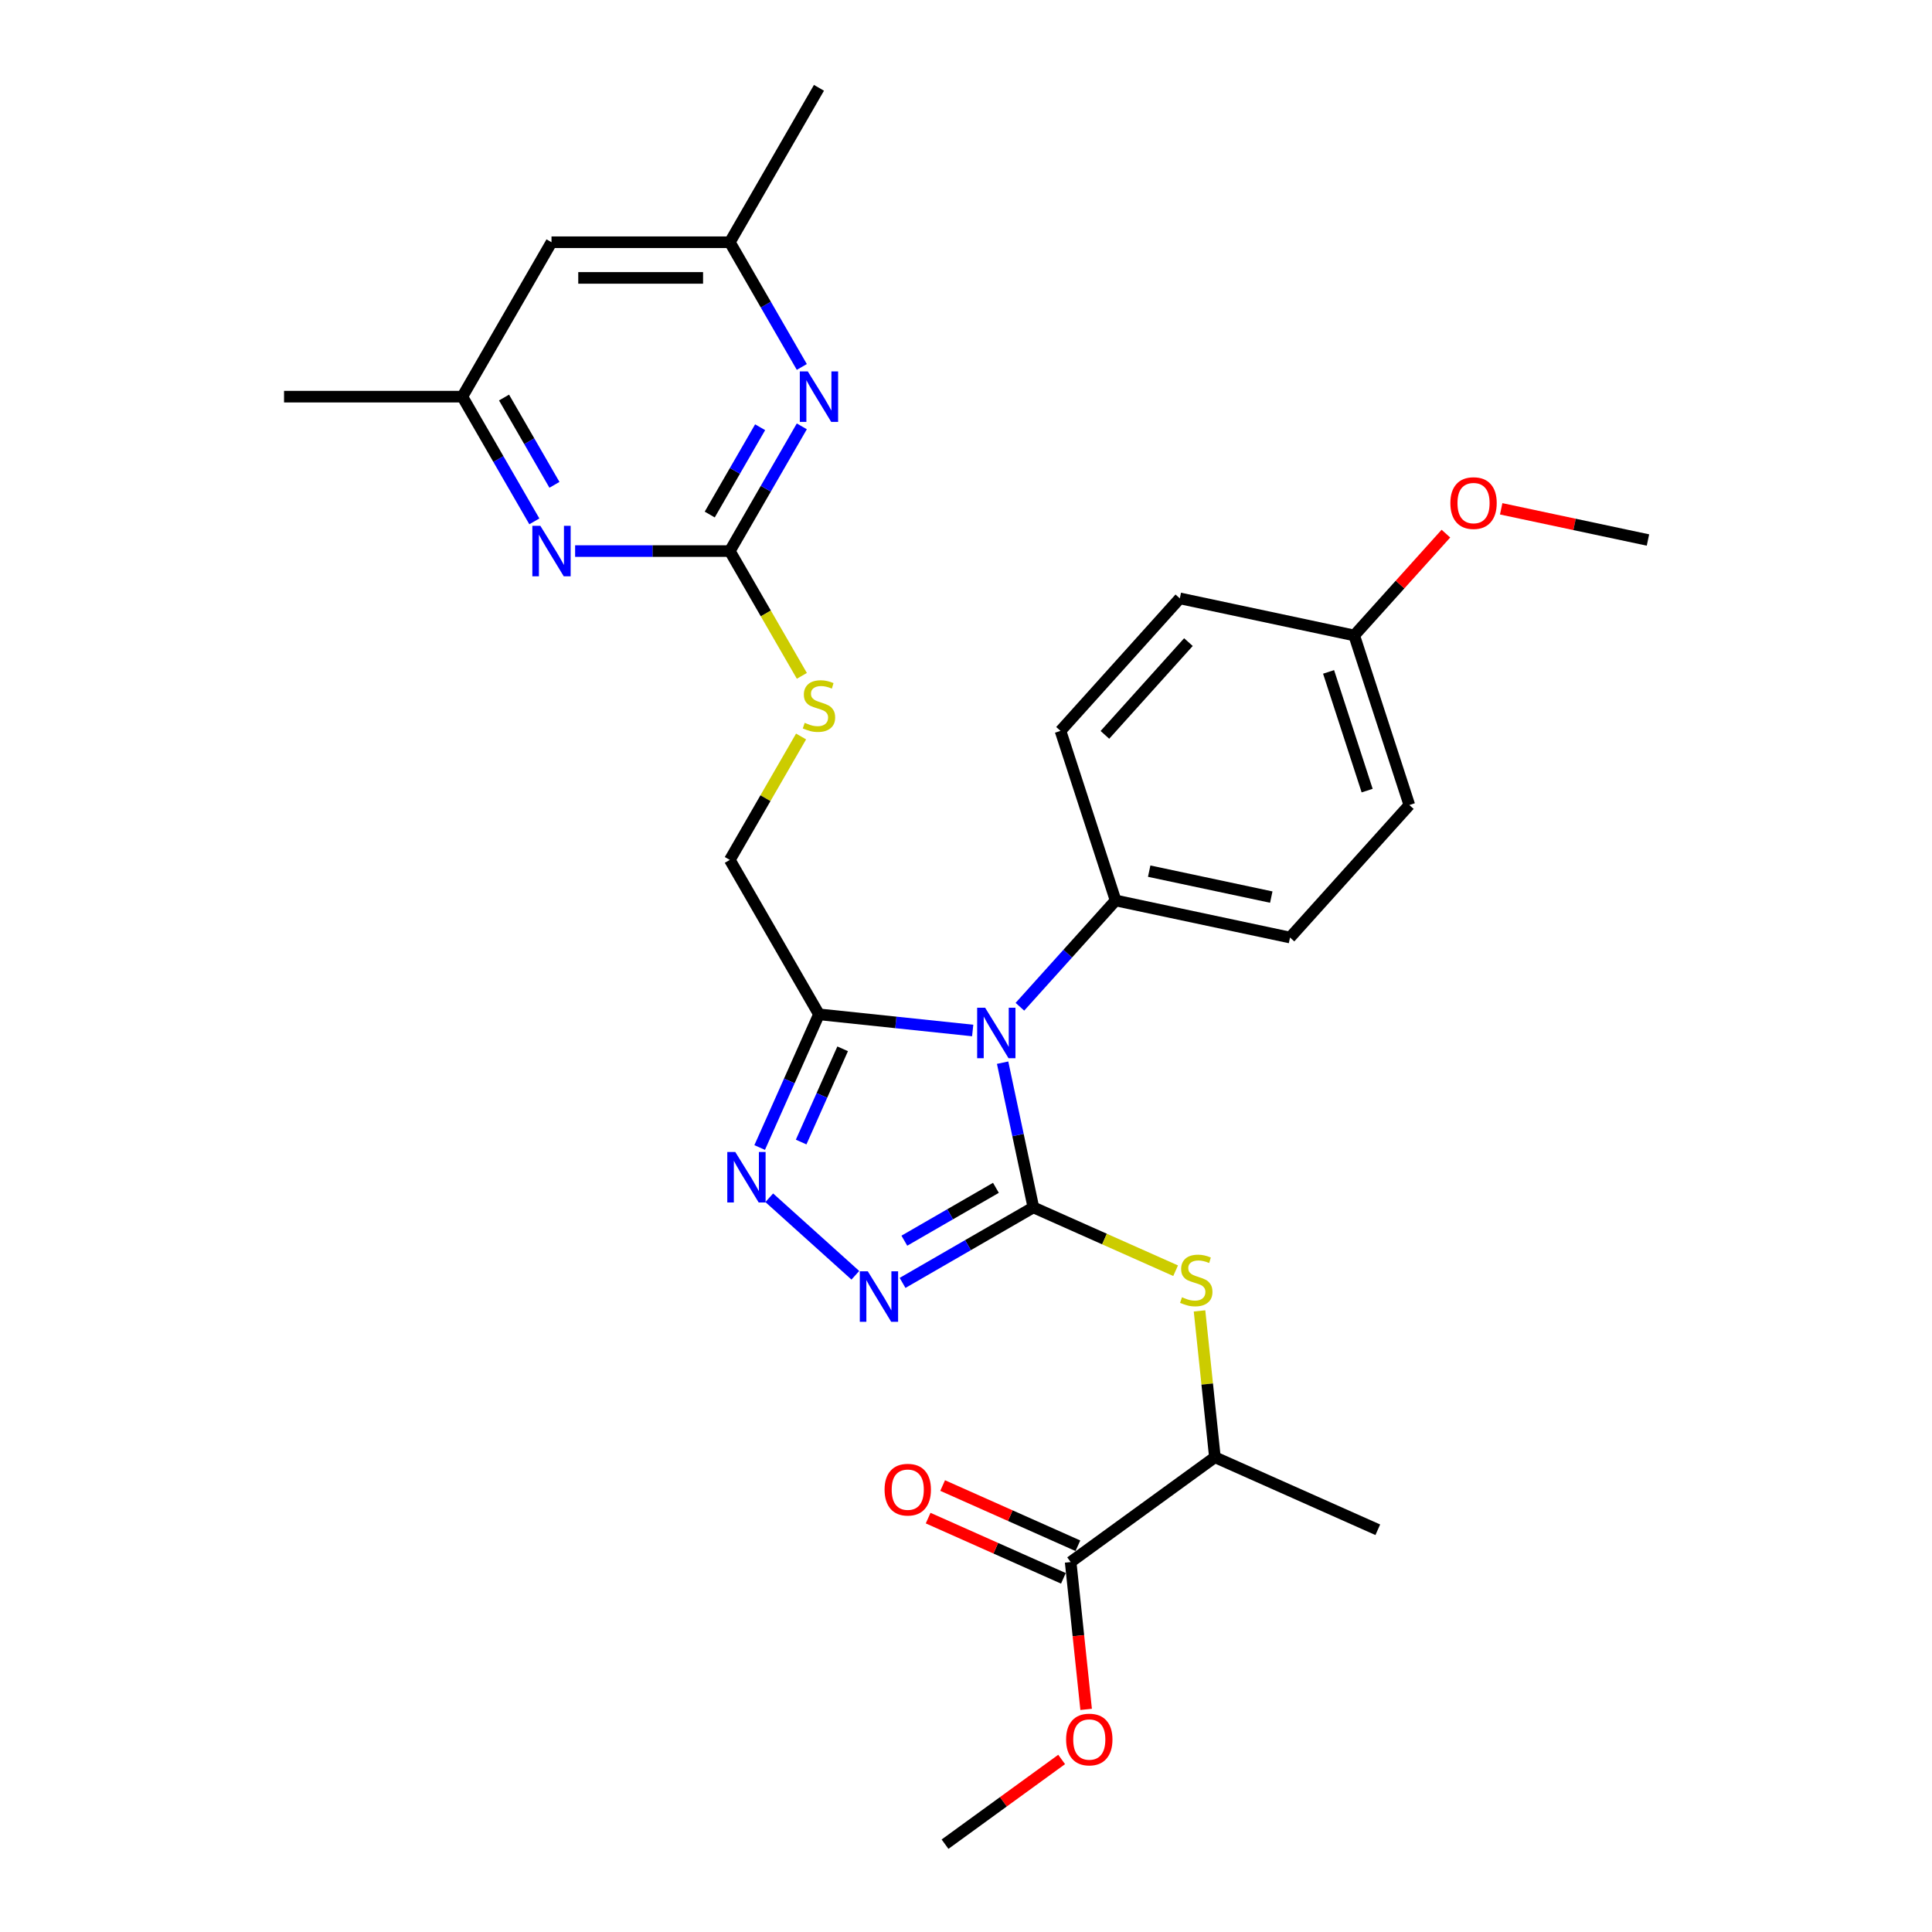 <?xml version='1.0' encoding='iso-8859-1'?>
<svg version='1.1' baseProfile='full'
              xmlns='http://www.w3.org/2000/svg'
                      xmlns:rdkit='http://www.rdkit.org/xml'
                      xmlns:xlink='http://www.w3.org/1999/xlink'
                  xml:space='preserve'
width='1000px' height='1000px' viewBox='0 0 1000 1000'>
<!-- END OF HEADER -->
<rect style='opacity:1.0;fill:#FFFFFF;stroke:none' width='1000' height='1000' x='0' y='0'> </rect>
<path class='bond-0' d='M 534.871,624.939 L 526.911,587.489' style='fill:none;fill-rule:evenodd;stroke:#000000;stroke-width:6px;stroke-linecap:butt;stroke-linejoin:miter;stroke-opacity:1' />
<path class='bond-0' d='M 526.911,587.489 L 518.951,550.04' style='fill:none;fill-rule:evenodd;stroke:#0000FF;stroke-width:6px;stroke-linecap:butt;stroke-linejoin:miter;stroke-opacity:1' />
<path class='bond-1' d='M 534.871,624.939 L 501.018,644.485' style='fill:none;fill-rule:evenodd;stroke:#000000;stroke-width:6px;stroke-linecap:butt;stroke-linejoin:miter;stroke-opacity:1' />
<path class='bond-1' d='M 501.018,644.485 L 467.164,664.03' style='fill:none;fill-rule:evenodd;stroke:#0000FF;stroke-width:6px;stroke-linecap:butt;stroke-linejoin:miter;stroke-opacity:1' />
<path class='bond-1' d='M 515.486,614.817 L 491.788,628.499' style='fill:none;fill-rule:evenodd;stroke:#000000;stroke-width:6px;stroke-linecap:butt;stroke-linejoin:miter;stroke-opacity:1' />
<path class='bond-1' d='M 491.788,628.499 L 468.091,642.181' style='fill:none;fill-rule:evenodd;stroke:#0000FF;stroke-width:6px;stroke-linecap:butt;stroke-linejoin:miter;stroke-opacity:1' />
<path class='bond-5' d='M 534.871,624.939 L 571.684,641.329' style='fill:none;fill-rule:evenodd;stroke:#000000;stroke-width:6px;stroke-linecap:butt;stroke-linejoin:miter;stroke-opacity:1' />
<path class='bond-5' d='M 571.684,641.329 L 608.497,657.719' style='fill:none;fill-rule:evenodd;stroke:#CCCC00;stroke-width:6px;stroke-linecap:butt;stroke-linejoin:miter;stroke-opacity:1' />
<path class='bond-2' d='M 503.463,533.38 L 463.68,529.198' style='fill:none;fill-rule:evenodd;stroke:#0000FF;stroke-width:6px;stroke-linecap:butt;stroke-linejoin:miter;stroke-opacity:1' />
<path class='bond-2' d='M 463.68,529.198 L 423.897,525.017' style='fill:none;fill-rule:evenodd;stroke:#000000;stroke-width:6px;stroke-linecap:butt;stroke-linejoin:miter;stroke-opacity:1' />
<path class='bond-8' d='M 527.902,521.093 L 552.67,493.585' style='fill:none;fill-rule:evenodd;stroke:#0000FF;stroke-width:6px;stroke-linecap:butt;stroke-linejoin:miter;stroke-opacity:1' />
<path class='bond-8' d='M 552.67,493.585 L 577.438,466.078' style='fill:none;fill-rule:evenodd;stroke:#000000;stroke-width:6px;stroke-linecap:butt;stroke-linejoin:miter;stroke-opacity:1' />
<path class='bond-3' d='M 442.725,660.082 L 398.166,619.962' style='fill:none;fill-rule:evenodd;stroke:#0000FF;stroke-width:6px;stroke-linecap:butt;stroke-linejoin:miter;stroke-opacity:1' />
<path class='bond-12' d='M 423.897,525.017 L 377.751,445.09' style='fill:none;fill-rule:evenodd;stroke:#000000;stroke-width:6px;stroke-linecap:butt;stroke-linejoin:miter;stroke-opacity:1' />
<path class='bond-29' d='M 423.897,525.017 L 408.55,559.485' style='fill:none;fill-rule:evenodd;stroke:#000000;stroke-width:6px;stroke-linecap:butt;stroke-linejoin:miter;stroke-opacity:1' />
<path class='bond-29' d='M 408.55,559.485 L 393.204,593.954' style='fill:none;fill-rule:evenodd;stroke:#0000FF;stroke-width:6px;stroke-linecap:butt;stroke-linejoin:miter;stroke-opacity:1' />
<path class='bond-29' d='M 436.155,542.865 L 425.413,566.993' style='fill:none;fill-rule:evenodd;stroke:#000000;stroke-width:6px;stroke-linecap:butt;stroke-linejoin:miter;stroke-opacity:1' />
<path class='bond-29' d='M 425.413,566.993 L 414.67,591.121' style='fill:none;fill-rule:evenodd;stroke:#0000FF;stroke-width:6px;stroke-linecap:butt;stroke-linejoin:miter;stroke-opacity:1' />
<path class='bond-4' d='M 377.751,285.236 L 396.396,317.53' style='fill:none;fill-rule:evenodd;stroke:#000000;stroke-width:6px;stroke-linecap:butt;stroke-linejoin:miter;stroke-opacity:1' />
<path class='bond-4' d='M 396.396,317.53 L 415.041,349.824' style='fill:none;fill-rule:evenodd;stroke:#CCCC00;stroke-width:6px;stroke-linecap:butt;stroke-linejoin:miter;stroke-opacity:1' />
<path class='bond-6' d='M 377.751,285.236 L 396.385,252.96' style='fill:none;fill-rule:evenodd;stroke:#000000;stroke-width:6px;stroke-linecap:butt;stroke-linejoin:miter;stroke-opacity:1' />
<path class='bond-6' d='M 396.385,252.96 L 415.019,220.684' style='fill:none;fill-rule:evenodd;stroke:#0000FF;stroke-width:6px;stroke-linecap:butt;stroke-linejoin:miter;stroke-opacity:1' />
<path class='bond-6' d='M 367.356,266.324 L 380.4,243.731' style='fill:none;fill-rule:evenodd;stroke:#000000;stroke-width:6px;stroke-linecap:butt;stroke-linejoin:miter;stroke-opacity:1' />
<path class='bond-6' d='M 380.4,243.731 L 393.444,221.138' style='fill:none;fill-rule:evenodd;stroke:#0000FF;stroke-width:6px;stroke-linecap:butt;stroke-linejoin:miter;stroke-opacity:1' />
<path class='bond-7' d='M 377.751,285.236 L 337.714,285.236' style='fill:none;fill-rule:evenodd;stroke:#000000;stroke-width:6px;stroke-linecap:butt;stroke-linejoin:miter;stroke-opacity:1' />
<path class='bond-7' d='M 337.714,285.236 L 297.678,285.236' style='fill:none;fill-rule:evenodd;stroke:#0000FF;stroke-width:6px;stroke-linecap:butt;stroke-linejoin:miter;stroke-opacity:1' />
<path class='bond-10' d='M 620.87,678.518 L 624.851,716.391' style='fill:none;fill-rule:evenodd;stroke:#CCCC00;stroke-width:6px;stroke-linecap:butt;stroke-linejoin:miter;stroke-opacity:1' />
<path class='bond-10' d='M 624.851,716.391 L 628.831,754.264' style='fill:none;fill-rule:evenodd;stroke:#000000;stroke-width:6px;stroke-linecap:butt;stroke-linejoin:miter;stroke-opacity:1' />
<path class='bond-13' d='M 415.019,189.933 L 396.385,157.657' style='fill:none;fill-rule:evenodd;stroke:#0000FF;stroke-width:6px;stroke-linecap:butt;stroke-linejoin:miter;stroke-opacity:1' />
<path class='bond-13' d='M 396.385,157.657 L 377.751,125.382' style='fill:none;fill-rule:evenodd;stroke:#000000;stroke-width:6px;stroke-linecap:butt;stroke-linejoin:miter;stroke-opacity:1' />
<path class='bond-14' d='M 276.582,269.86 L 257.947,237.584' style='fill:none;fill-rule:evenodd;stroke:#0000FF;stroke-width:6px;stroke-linecap:butt;stroke-linejoin:miter;stroke-opacity:1' />
<path class='bond-14' d='M 257.947,237.584 L 239.313,205.309' style='fill:none;fill-rule:evenodd;stroke:#000000;stroke-width:6px;stroke-linecap:butt;stroke-linejoin:miter;stroke-opacity:1' />
<path class='bond-14' d='M 286.977,250.948 L 273.933,228.355' style='fill:none;fill-rule:evenodd;stroke:#0000FF;stroke-width:6px;stroke-linecap:butt;stroke-linejoin:miter;stroke-opacity:1' />
<path class='bond-14' d='M 273.933,228.355 L 260.889,205.762' style='fill:none;fill-rule:evenodd;stroke:#000000;stroke-width:6px;stroke-linecap:butt;stroke-linejoin:miter;stroke-opacity:1' />
<path class='bond-17' d='M 577.438,466.078 L 667.713,485.266' style='fill:none;fill-rule:evenodd;stroke:#000000;stroke-width:6px;stroke-linecap:butt;stroke-linejoin:miter;stroke-opacity:1' />
<path class='bond-17' d='M 594.817,450.901 L 658.01,464.333' style='fill:none;fill-rule:evenodd;stroke:#000000;stroke-width:6px;stroke-linecap:butt;stroke-linejoin:miter;stroke-opacity:1' />
<path class='bond-18' d='M 577.438,466.078 L 548.918,378.303' style='fill:none;fill-rule:evenodd;stroke:#000000;stroke-width:6px;stroke-linecap:butt;stroke-linejoin:miter;stroke-opacity:1' />
<path class='bond-9' d='M 554.166,808.511 L 628.831,754.264' style='fill:none;fill-rule:evenodd;stroke:#000000;stroke-width:6px;stroke-linecap:butt;stroke-linejoin:miter;stroke-opacity:1' />
<path class='bond-16' d='M 557.919,800.08 L 522.916,784.496' style='fill:none;fill-rule:evenodd;stroke:#000000;stroke-width:6px;stroke-linecap:butt;stroke-linejoin:miter;stroke-opacity:1' />
<path class='bond-16' d='M 522.916,784.496 L 487.912,768.911' style='fill:none;fill-rule:evenodd;stroke:#FF0000;stroke-width:6px;stroke-linecap:butt;stroke-linejoin:miter;stroke-opacity:1' />
<path class='bond-16' d='M 550.412,816.943 L 515.408,801.358' style='fill:none;fill-rule:evenodd;stroke:#000000;stroke-width:6px;stroke-linecap:butt;stroke-linejoin:miter;stroke-opacity:1' />
<path class='bond-16' d='M 515.408,801.358 L 480.404,785.773' style='fill:none;fill-rule:evenodd;stroke:#FF0000;stroke-width:6px;stroke-linecap:butt;stroke-linejoin:miter;stroke-opacity:1' />
<path class='bond-19' d='M 554.166,808.511 L 558.173,846.643' style='fill:none;fill-rule:evenodd;stroke:#000000;stroke-width:6px;stroke-linecap:butt;stroke-linejoin:miter;stroke-opacity:1' />
<path class='bond-19' d='M 558.173,846.643 L 562.181,884.774' style='fill:none;fill-rule:evenodd;stroke:#FF0000;stroke-width:6px;stroke-linecap:butt;stroke-linejoin:miter;stroke-opacity:1' />
<path class='bond-24' d='M 628.831,754.264 L 713.144,791.802' style='fill:none;fill-rule:evenodd;stroke:#000000;stroke-width:6px;stroke-linecap:butt;stroke-linejoin:miter;stroke-opacity:1' />
<path class='bond-11' d='M 414.636,381.203 L 396.193,413.146' style='fill:none;fill-rule:evenodd;stroke:#CCCC00;stroke-width:6px;stroke-linecap:butt;stroke-linejoin:miter;stroke-opacity:1' />
<path class='bond-11' d='M 396.193,413.146 L 377.751,445.09' style='fill:none;fill-rule:evenodd;stroke:#000000;stroke-width:6px;stroke-linecap:butt;stroke-linejoin:miter;stroke-opacity:1' />
<path class='bond-26' d='M 377.751,125.382 L 423.897,45.455' style='fill:none;fill-rule:evenodd;stroke:#000000;stroke-width:6px;stroke-linecap:butt;stroke-linejoin:miter;stroke-opacity:1' />
<path class='bond-31' d='M 377.751,125.382 L 285.459,125.382' style='fill:none;fill-rule:evenodd;stroke:#000000;stroke-width:6px;stroke-linecap:butt;stroke-linejoin:miter;stroke-opacity:1' />
<path class='bond-31' d='M 363.907,143.84 L 299.303,143.84' style='fill:none;fill-rule:evenodd;stroke:#000000;stroke-width:6px;stroke-linecap:butt;stroke-linejoin:miter;stroke-opacity:1' />
<path class='bond-15' d='M 239.313,205.309 L 285.459,125.382' style='fill:none;fill-rule:evenodd;stroke:#000000;stroke-width:6px;stroke-linecap:butt;stroke-linejoin:miter;stroke-opacity:1' />
<path class='bond-25' d='M 239.313,205.309 L 147.021,205.309' style='fill:none;fill-rule:evenodd;stroke:#000000;stroke-width:6px;stroke-linecap:butt;stroke-linejoin:miter;stroke-opacity:1' />
<path class='bond-21' d='M 667.713,485.266 L 729.468,416.68' style='fill:none;fill-rule:evenodd;stroke:#000000;stroke-width:6px;stroke-linecap:butt;stroke-linejoin:miter;stroke-opacity:1' />
<path class='bond-22' d='M 548.918,378.303 L 610.674,309.717' style='fill:none;fill-rule:evenodd;stroke:#000000;stroke-width:6px;stroke-linecap:butt;stroke-linejoin:miter;stroke-opacity:1' />
<path class='bond-22' d='M 571.899,380.366 L 615.128,332.356' style='fill:none;fill-rule:evenodd;stroke:#000000;stroke-width:6px;stroke-linecap:butt;stroke-linejoin:miter;stroke-opacity:1' />
<path class='bond-27' d='M 549.507,910.691 L 519.327,932.618' style='fill:none;fill-rule:evenodd;stroke:#FF0000;stroke-width:6px;stroke-linecap:butt;stroke-linejoin:miter;stroke-opacity:1' />
<path class='bond-27' d='M 519.327,932.618 L 489.147,954.545' style='fill:none;fill-rule:evenodd;stroke:#000000;stroke-width:6px;stroke-linecap:butt;stroke-linejoin:miter;stroke-opacity:1' />
<path class='bond-20' d='M 700.949,328.905 L 610.674,309.717' style='fill:none;fill-rule:evenodd;stroke:#000000;stroke-width:6px;stroke-linecap:butt;stroke-linejoin:miter;stroke-opacity:1' />
<path class='bond-23' d='M 700.949,328.905 L 724.674,302.556' style='fill:none;fill-rule:evenodd;stroke:#000000;stroke-width:6px;stroke-linecap:butt;stroke-linejoin:miter;stroke-opacity:1' />
<path class='bond-23' d='M 724.674,302.556 L 748.399,276.207' style='fill:none;fill-rule:evenodd;stroke:#FF0000;stroke-width:6px;stroke-linecap:butt;stroke-linejoin:miter;stroke-opacity:1' />
<path class='bond-30' d='M 700.949,328.905 L 729.468,416.68' style='fill:none;fill-rule:evenodd;stroke:#000000;stroke-width:6px;stroke-linecap:butt;stroke-linejoin:miter;stroke-opacity:1' />
<path class='bond-30' d='M 687.672,347.776 L 707.635,409.218' style='fill:none;fill-rule:evenodd;stroke:#000000;stroke-width:6px;stroke-linecap:butt;stroke-linejoin:miter;stroke-opacity:1' />
<path class='bond-28' d='M 777.009,263.36 L 814.994,271.434' style='fill:none;fill-rule:evenodd;stroke:#FF0000;stroke-width:6px;stroke-linecap:butt;stroke-linejoin:miter;stroke-opacity:1' />
<path class='bond-28' d='M 814.994,271.434 L 852.979,279.508' style='fill:none;fill-rule:evenodd;stroke:#000000;stroke-width:6px;stroke-linecap:butt;stroke-linejoin:miter;stroke-opacity:1' />
<path  class='atom-1' d='M 509.905 521.595
L 518.47 535.439
Q 519.319 536.805, 520.685 539.279
Q 522.051 541.752, 522.125 541.9
L 522.125 521.595
L 525.595 521.595
L 525.595 547.733
L 522.014 547.733
L 512.822 532.597
Q 511.751 530.825, 510.607 528.794
Q 509.499 526.764, 509.167 526.136
L 509.167 547.733
L 505.771 547.733
L 505.771 521.595
L 509.905 521.595
' fill='#0000FF'/>
<path  class='atom-2' d='M 449.167 658.016
L 457.731 671.86
Q 458.581 673.226, 459.946 675.7
Q 461.312 678.173, 461.386 678.321
L 461.386 658.016
L 464.856 658.016
L 464.856 684.153
L 461.275 684.153
L 452.083 669.018
Q 451.013 667.246, 449.868 665.215
Q 448.761 663.185, 448.428 662.557
L 448.428 684.153
L 445.032 684.153
L 445.032 658.016
L 449.167 658.016
' fill='#0000FF'/>
<path  class='atom-4' d='M 380.581 596.261
L 389.145 610.105
Q 389.994 611.471, 391.36 613.944
Q 392.726 616.418, 392.8 616.565
L 392.8 596.261
L 396.27 596.261
L 396.27 622.398
L 392.689 622.398
L 383.497 607.262
Q 382.426 605.49, 381.282 603.46
Q 380.175 601.429, 379.842 600.802
L 379.842 622.398
L 376.446 622.398
L 376.446 596.261
L 380.581 596.261
' fill='#0000FF'/>
<path  class='atom-6' d='M 611.801 671.448
Q 612.096 671.559, 613.314 672.076
Q 614.533 672.593, 615.862 672.925
Q 617.227 673.22, 618.557 673.22
Q 621.03 673.22, 622.47 672.039
Q 623.909 670.821, 623.909 668.716
Q 623.909 667.277, 623.171 666.391
Q 622.47 665.505, 621.362 665.025
Q 620.255 664.545, 618.409 663.991
Q 616.083 663.29, 614.68 662.625
Q 613.314 661.961, 612.318 660.558
Q 611.358 659.155, 611.358 656.792
Q 611.358 653.507, 613.573 651.476
Q 615.825 649.446, 620.255 649.446
Q 623.282 649.446, 626.715 650.886
L 625.866 653.728
Q 622.728 652.436, 620.365 652.436
Q 617.818 652.436, 616.415 653.507
Q 615.012 654.54, 615.049 656.349
Q 615.049 657.752, 615.751 658.601
Q 616.489 659.45, 617.523 659.93
Q 618.593 660.41, 620.365 660.964
Q 622.728 661.702, 624.131 662.441
Q 625.534 663.179, 626.531 664.692
Q 627.564 666.169, 627.564 668.716
Q 627.564 672.334, 625.128 674.291
Q 622.728 676.21, 618.704 676.21
Q 616.378 676.21, 614.606 675.694
Q 612.871 675.214, 610.804 674.365
L 611.801 671.448
' fill='#CCCC00'/>
<path  class='atom-7' d='M 418.119 192.24
L 426.684 206.084
Q 427.533 207.45, 428.899 209.923
Q 430.265 212.397, 430.339 212.544
L 430.339 192.24
L 433.809 192.24
L 433.809 218.377
L 430.228 218.377
L 421.035 203.241
Q 419.965 201.469, 418.82 199.439
Q 417.713 197.408, 417.381 196.781
L 417.381 218.377
L 413.984 218.377
L 413.984 192.24
L 418.119 192.24
' fill='#0000FF'/>
<path  class='atom-8' d='M 279.681 272.167
L 288.246 286.011
Q 289.095 287.377, 290.461 289.85
Q 291.827 292.324, 291.901 292.471
L 291.901 272.167
L 295.371 272.167
L 295.371 298.304
L 291.79 298.304
L 282.598 283.168
Q 281.527 281.396, 280.383 279.366
Q 279.275 277.336, 278.943 276.708
L 278.943 298.304
L 275.547 298.304
L 275.547 272.167
L 279.681 272.167
' fill='#0000FF'/>
<path  class='atom-12' d='M 416.513 374.134
Q 416.809 374.244, 418.027 374.761
Q 419.245 375.278, 420.574 375.61
Q 421.94 375.906, 423.269 375.906
Q 425.742 375.906, 427.182 374.724
Q 428.622 373.506, 428.622 371.402
Q 428.622 369.962, 427.884 369.076
Q 427.182 368.19, 426.075 367.71
Q 424.967 367.23, 423.121 366.676
Q 420.796 365.975, 419.393 365.31
Q 418.027 364.646, 417.03 363.243
Q 416.07 361.84, 416.07 359.478
Q 416.07 356.192, 418.285 354.162
Q 420.537 352.131, 424.967 352.131
Q 427.994 352.131, 431.428 353.571
L 430.578 356.413
Q 427.441 355.121, 425.078 355.121
Q 422.531 355.121, 421.128 356.192
Q 419.725 357.226, 419.762 359.035
Q 419.762 360.437, 420.463 361.287
Q 421.202 362.136, 422.235 362.616
Q 423.306 363.095, 425.078 363.649
Q 427.441 364.388, 428.843 365.126
Q 430.246 365.864, 431.243 367.378
Q 432.277 368.854, 432.277 371.402
Q 432.277 375.02, 429.84 376.976
Q 427.441 378.896, 423.417 378.896
Q 421.091 378.896, 419.319 378.379
Q 417.584 377.899, 415.516 377.05
L 416.513 374.134
' fill='#CCCC00'/>
<path  class='atom-17' d='M 457.855 771.047
Q 457.855 764.771, 460.956 761.264
Q 464.057 757.757, 469.853 757.757
Q 475.649 757.757, 478.75 761.264
Q 481.851 764.771, 481.851 771.047
Q 481.851 777.397, 478.713 781.014
Q 475.575 784.595, 469.853 784.595
Q 464.094 784.595, 460.956 781.014
Q 457.855 777.433, 457.855 771.047
M 469.853 781.642
Q 473.84 781.642, 475.981 778.984
Q 478.159 776.289, 478.159 771.047
Q 478.159 765.915, 475.981 763.331
Q 473.84 760.71, 469.853 760.71
Q 465.866 760.71, 463.688 763.294
Q 461.547 765.878, 461.547 771.047
Q 461.547 776.326, 463.688 778.984
Q 465.866 781.642, 469.853 781.642
' fill='#FF0000'/>
<path  class='atom-20' d='M 551.815 900.372
Q 551.815 894.096, 554.916 890.589
Q 558.017 887.082, 563.813 887.082
Q 569.609 887.082, 572.71 890.589
Q 575.811 894.096, 575.811 900.372
Q 575.811 906.721, 572.673 910.339
Q 569.535 913.92, 563.813 913.92
Q 558.054 913.92, 554.916 910.339
Q 551.815 906.758, 551.815 900.372
M 563.813 910.967
Q 567.8 910.967, 569.941 908.309
Q 572.119 905.614, 572.119 900.372
Q 572.119 895.24, 569.941 892.656
Q 567.8 890.035, 563.813 890.035
Q 559.826 890.035, 557.648 892.619
Q 555.506 895.203, 555.506 900.372
Q 555.506 905.651, 557.648 908.309
Q 559.826 910.967, 563.813 910.967
' fill='#FF0000'/>
<path  class='atom-24' d='M 750.706 260.393
Q 750.706 254.117, 753.807 250.61
Q 756.908 247.103, 762.704 247.103
Q 768.5 247.103, 771.601 250.61
Q 774.702 254.117, 774.702 260.393
Q 774.702 266.743, 771.564 270.361
Q 768.426 273.942, 762.704 273.942
Q 756.945 273.942, 753.807 270.361
Q 750.706 266.78, 750.706 260.393
M 762.704 270.988
Q 766.691 270.988, 768.832 268.33
Q 771.01 265.635, 771.01 260.393
Q 771.01 255.262, 768.832 252.677
Q 766.691 250.056, 762.704 250.056
Q 758.717 250.056, 756.539 252.641
Q 754.398 255.225, 754.398 260.393
Q 754.398 265.672, 756.539 268.33
Q 758.717 270.988, 762.704 270.988
' fill='#FF0000'/>
</svg>
